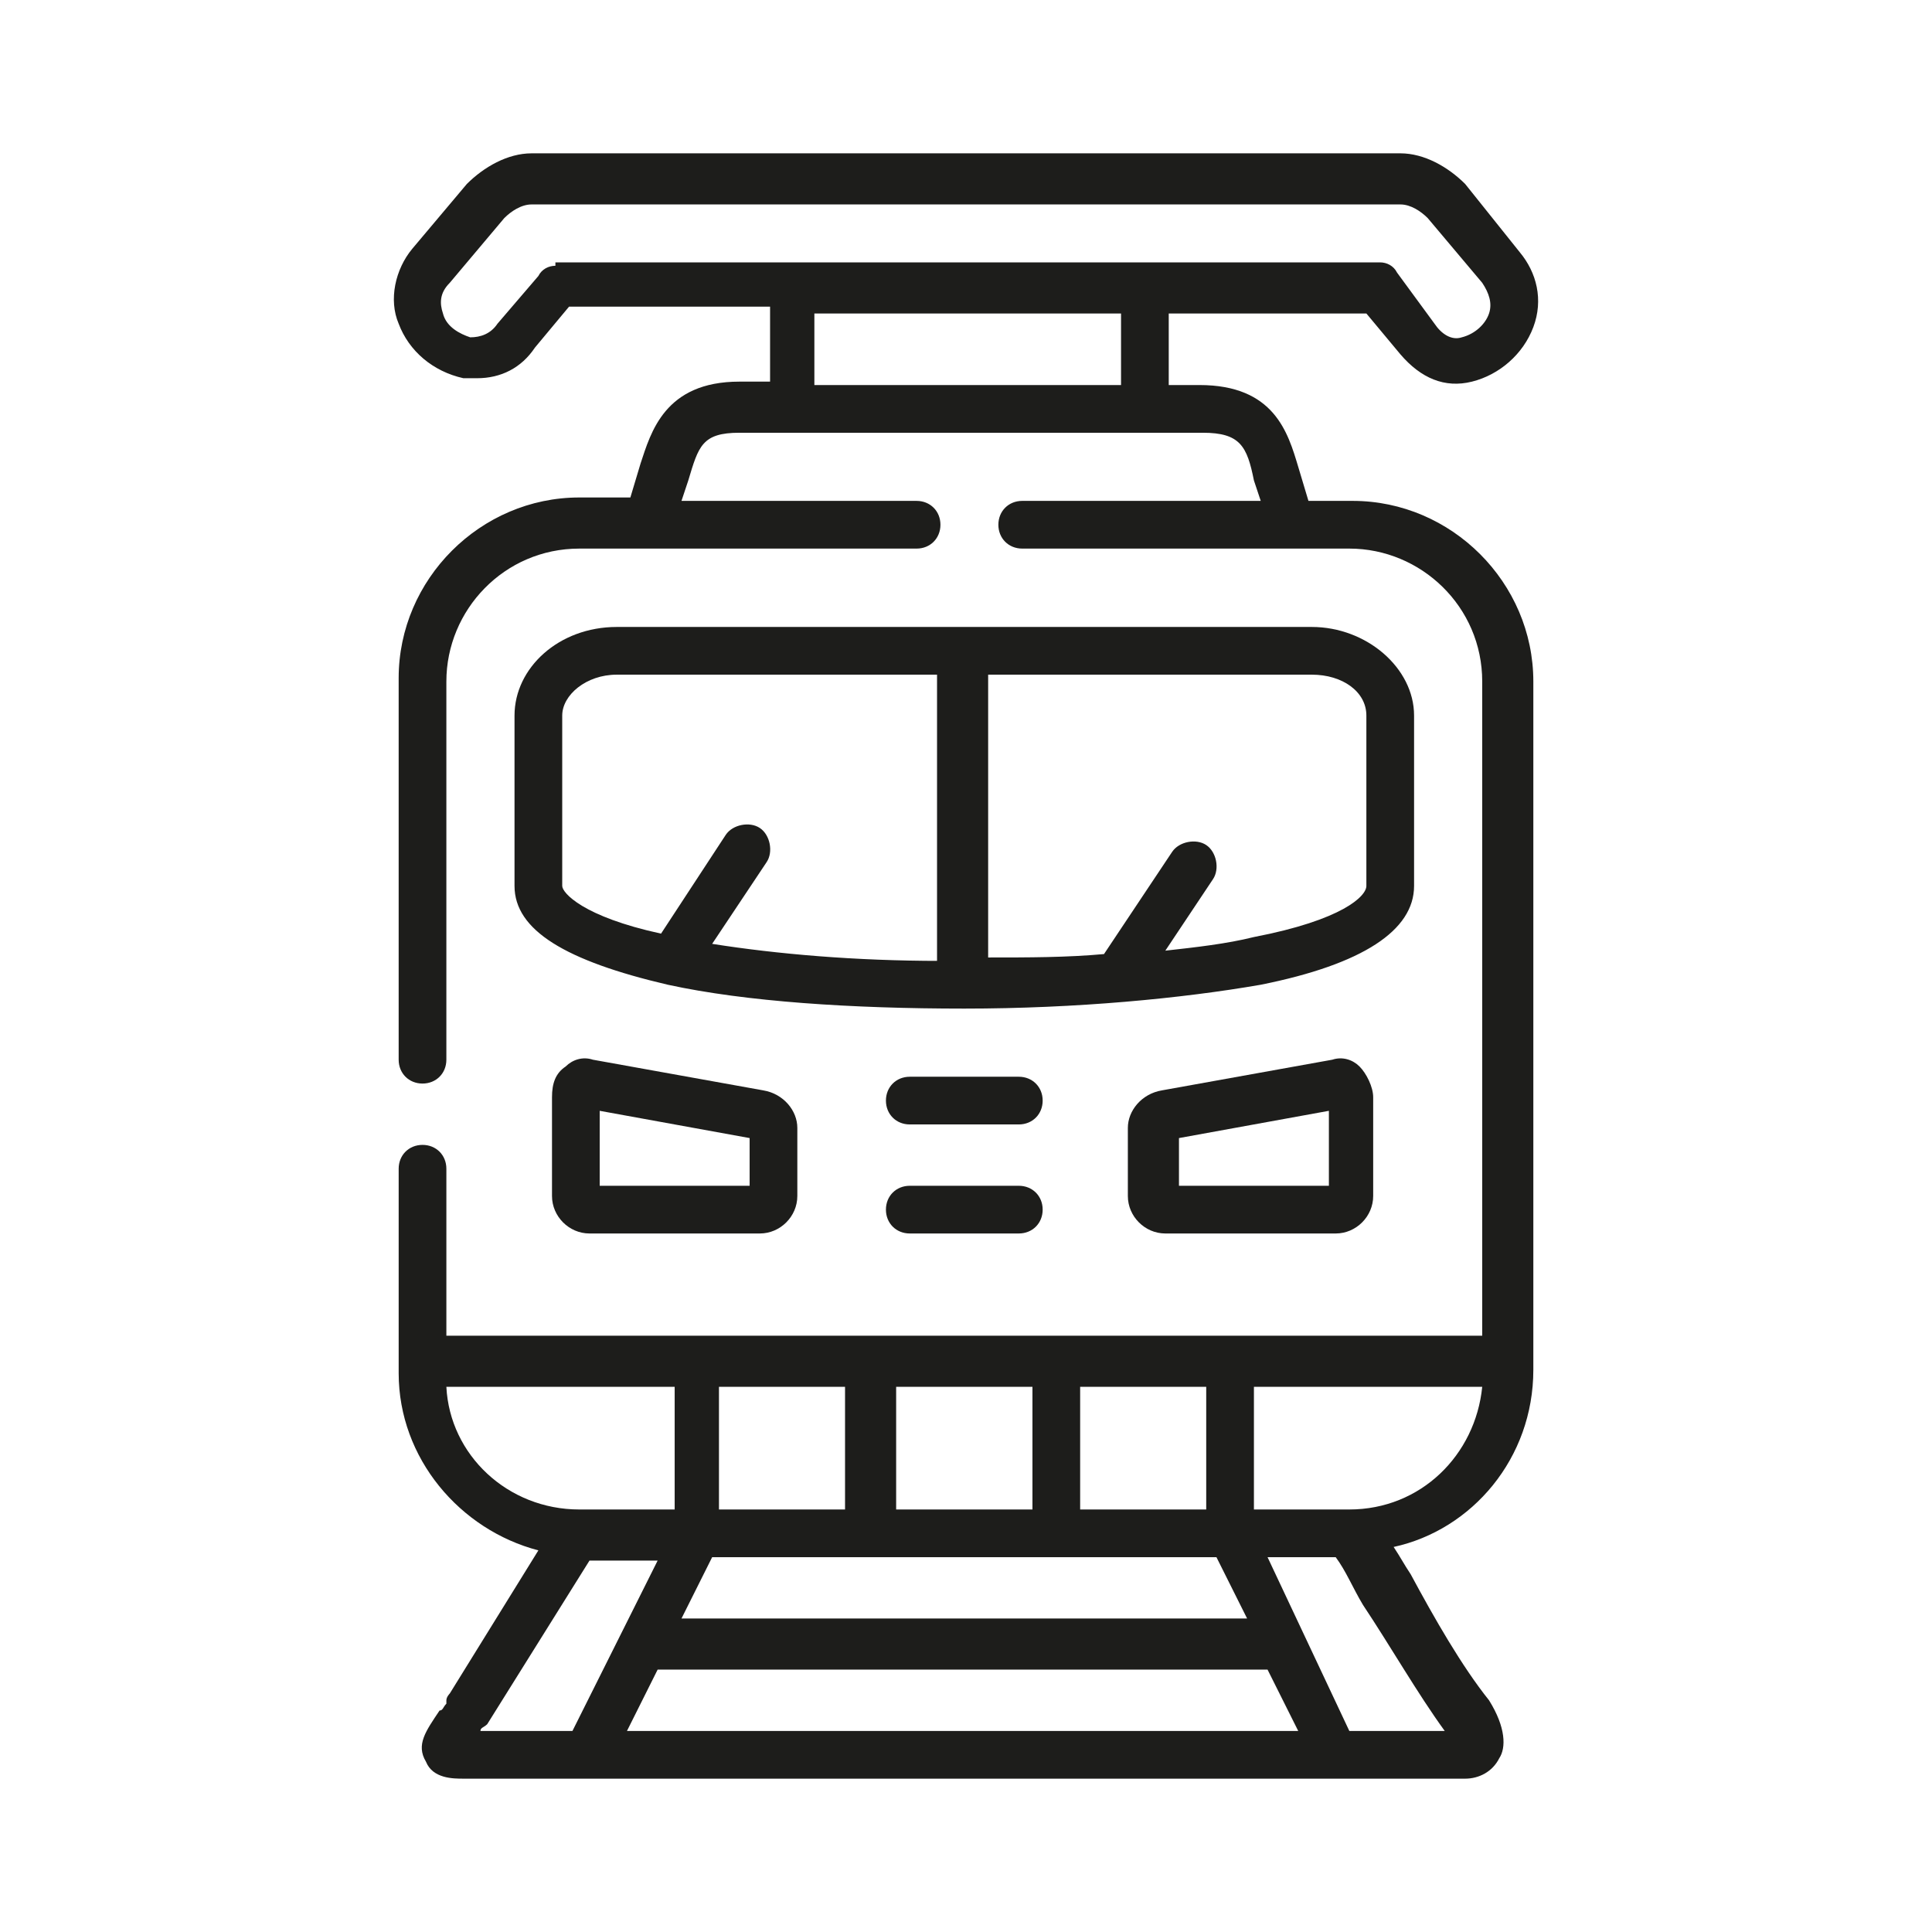 <?xml version="1.0" encoding="utf-8"?>
<!-- Generator: Adobe Illustrator 27.6.1, SVG Export Plug-In . SVG Version: 6.00 Build 0)  -->
<svg version="1.1" id="Calque_1" xmlns="http://www.w3.org/2000/svg" xmlns:xlink="http://www.w3.org/1999/xlink" x="0px" y="0px"
	 viewBox="0 0 56.7 56.7" style="enable-background:new 0 0 56.7 56.7;" xml:space="preserve">
<style type="text/css">
	.st0{fill:#1D1D1B;}
</style>
<g>
	<path class="st0" d="M32.9,11.3h-9V9.2h9V11.3z M16.3,7.8c-0.2,0-0.4,0.1-0.5,0.3l-1.2,1.4c-0.2,0.3-0.5,0.4-0.8,0.4
		c-0.3-0.1-0.7-0.3-0.8-0.7c-0.1-0.3-0.1-0.6,0.2-0.9l1.6-1.9c0.2-0.2,0.5-0.4,0.8-0.4h25.5c0.3,0,0.6,0.2,0.8,0.4l1.6,1.9
		c0.2,0.3,0.3,0.6,0.2,0.9c-0.1,0.3-0.4,0.6-0.8,0.7c-0.3,0.1-0.6-0.1-0.8-0.4L41,8c-0.1-0.2-0.3-0.3-0.5-0.3h-6.9H23.2H16.3z
		 M39.6,44.3h-2.8v-3.6h6.7C43.3,42.7,41.7,44.3,39.6,44.3 M42.4,50.8h-2.8l-2.4-5.1h2c0.3,0.4,0.5,0.9,0.8,1.4
		C40.8,48.3,41.6,49.7,42.4,50.8 M18.4,50.8l0.9-1.8h17.9l0.9,1.8H18.4z M18.2,48l-1.4,2.8h-2.7l0,0c0-0.1,0.1-0.1,0.2-0.2l3-4.8h2
		l-1.1,2.2C18.2,47.9,18.2,47.9,18.2,48 M13.1,40.7h6.7v3.6H17C14.9,44.3,13.2,42.7,13.1,40.7 M20.9,45.7h4.7H31h4.7l0.9,1.8H20
		L20.9,45.7z M21.1,40.7h3.7v3.6h-3.7V40.7z M26.3,40.7h4v3.6h-4V40.7z M31.7,40.7h3.7v3.6h-3.7V40.7z M40.1,9.2l1,1.2
		c0.6,0.7,1.3,1,2.1,0.8C44,11,44.7,10.4,45,9.6c0.3-0.8,0.1-1.6-0.4-2.2L43,5.4c-0.5-0.5-1.2-0.9-1.9-0.9H15.6
		c-0.7,0-1.4,0.4-1.9,0.9l-1.6,1.9c-0.5,0.6-0.7,1.5-0.4,2.2c0.3,0.8,1,1.4,1.9,1.6c0.1,0,0.2,0,0.4,0c0.7,0,1.3-0.3,1.7-0.9l1-1.2
		h5.9v2.2h-0.9c-2.2,0-2.6,1.5-2.9,2.4l-0.3,1H17c-2.9,0-5.3,2.4-5.3,5.3v11.2c0,0.4,0.3,0.7,0.7,0.7s0.7-0.3,0.7-0.7V20
		c0-2.1,1.7-3.9,3.9-3.9h9.9c0.4,0,0.7-0.3,0.7-0.7c0-0.4-0.3-0.7-0.7-0.7h-6.9l0.2-0.6c0.3-1,0.4-1.4,1.5-1.4h1.6h10.4h1.6
		c1.1,0,1.3,0.4,1.5,1.4l0.2,0.6H30c-0.4,0-0.7,0.3-0.7,0.7c0,0.4,0.3,0.7,0.7,0.7h7.8c0,0,0,0,0,0s0,0,0,0h1.8
		c2.1,0,3.9,1.7,3.9,3.9v19.2h-7.4H31h-5.4h-5.1h-7.4v-4.9c0-0.4-0.3-0.7-0.7-0.7s-0.7,0.3-0.7,0.7v6c0,2.5,1.8,4.6,4.1,5.2
		l-2.6,4.2c0,0,0,0,0,0c0,0-0.1,0.1-0.1,0.2l0,0.1c-0.1,0.1-0.1,0.2-0.2,0.2c-0.4,0.6-0.7,1-0.4,1.5c0.2,0.5,0.8,0.5,1.1,0.5h3.8
		h21.9H43c0.4,0,0.8-0.2,1-0.6c0.2-0.3,0.2-0.9-0.3-1.7c-0.8-1-1.6-2.4-2.3-3.7c-0.2-0.3-0.3-0.5-0.5-0.8c2.3-0.5,4.1-2.6,4.1-5.2
		V20c0-2.9-2.4-5.3-5.3-5.3h-1.3l-0.3-1c-0.3-1-0.7-2.4-2.9-2.4h-0.9V9.2H40.1z"/>
	<path class="st0" d="M40.1,26c0,0.3-0.7,1-3.3,1.5c-0.8,0.2-1.7,0.3-2.6,0.4l1.4-2.1c0.2-0.3,0.1-0.8-0.2-1c-0.3-0.2-0.8-0.1-1,0.2
		l-2,3c-1.1,0.1-2.2,0.1-3.4,0.1v-8.3h9.5c0.9,0,1.6,0.5,1.6,1.2V26z M27.6,28.2c-2.5,0-4.8-0.2-6.7-0.5l1.6-2.4
		c0.2-0.3,0.1-0.8-0.2-1c-0.3-0.2-0.8-0.1-1,0.2l-1.9,2.9c-2.3-0.5-2.9-1.2-2.9-1.4v-5c0-0.6,0.7-1.2,1.6-1.2h9.4V28.2z M41.5,26v-5
		c0-1.4-1.4-2.6-3-2.6H18.1c-1.7,0-3,1.2-3,2.6v5c0,1.3,1.5,2.2,4.5,2.9c2.3,0.5,5.4,0.7,8.7,0.7c0,0,0,0,0,0c0,0,0,0,0,0
		c0,0,0,0,0,0c3.3,0,6.4-0.3,8.7-0.7C40,28.3,41.5,27.3,41.5,26"/>
	<path class="st0" d="M29.9,31.6h-3.2c-0.4,0-0.7,0.3-0.7,0.7c0,0.4,0.3,0.7,0.7,0.7h3.2c0.4,0,0.7-0.3,0.7-0.7
		C30.6,31.9,30.3,31.6,29.9,31.6"/>
	<path class="st0" d="M29.9,34.8h-3.2c-0.4,0-0.7,0.3-0.7,0.7s0.3,0.7,0.7,0.7h3.2c0.4,0,0.7-0.3,0.7-0.7S30.3,34.8,29.9,34.8"/>
	<path class="st0" d="M22,34.8h-4.4v-2.2l4.4,0.8V34.8z M17.2,32.5C17.2,32.5,17.2,32.5,17.2,32.5C17.2,32.5,17.2,32.5,17.2,32.5
		 M17.4,31.1c-0.3-0.1-0.6,0-0.8,0.2c-0.3,0.2-0.4,0.5-0.4,0.9v2.9c0,0.6,0.5,1.1,1.1,1.1h5c0.6,0,1.1-0.5,1.1-1.1v-2
		c0-0.5-0.4-1-1-1.1L17.4,31.1z"/>
	<path class="st0" d="M39,34.8h-4.4v-1.4l4.4-0.8V34.8z M39.1,31.1l-5,0.9c-0.6,0.1-1,0.6-1,1.1v2c0,0.6,0.5,1.1,1.1,1.1h5
		c0.6,0,1.1-0.5,1.1-1.1v-2.9c0-0.3-0.2-0.7-0.4-0.9C39.7,31.1,39.4,31,39.1,31.1"/>
</g>
</svg>
